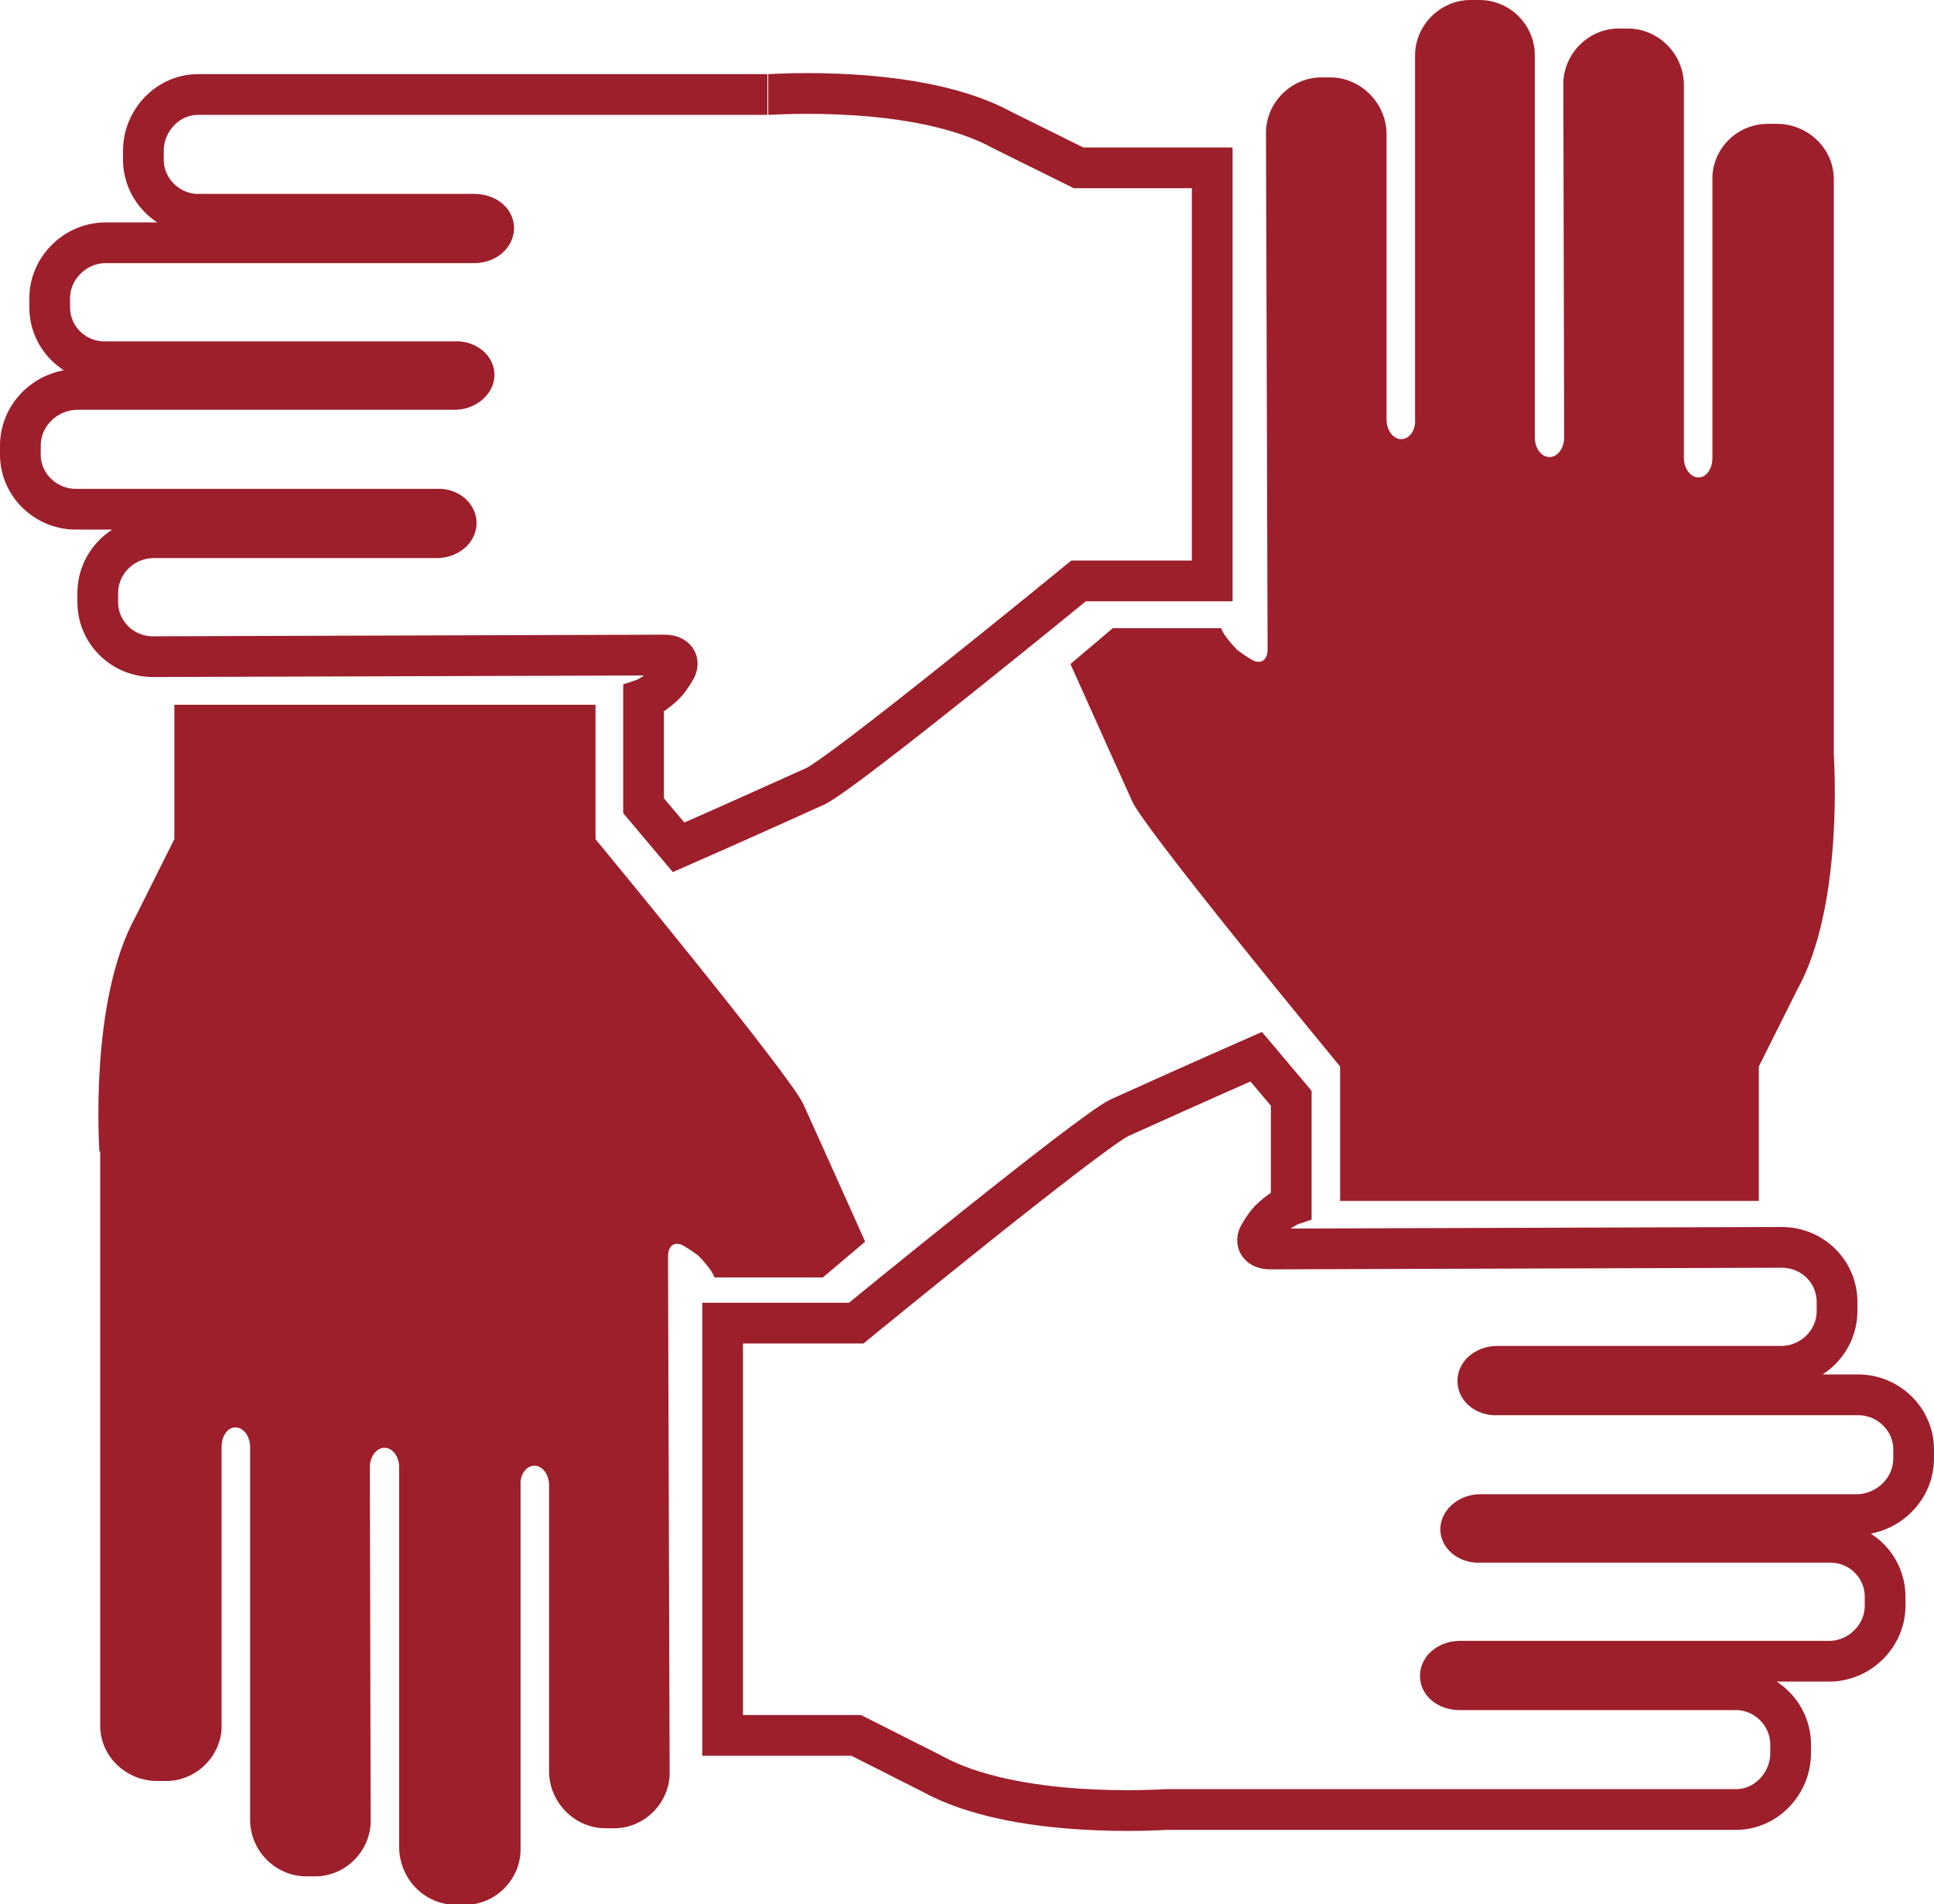 <?xml version="1.0" encoding="UTF-8"?>
<svg id="Layer_2" xmlns="http://www.w3.org/2000/svg" viewBox="0 0 23.74 23.37">
  <defs>
    <style>
      .cls-1 {
        fill: #9d1f2c;
      }

      .cls-2 {
        fill: none;
        stroke: #9d1f2c;
        stroke-miterlimit: 10;
        stroke-width: .5px;
      }
    </style>
  </defs>
  <g id="Layer_1-2" data-name="Layer_1">
    <g>
      <path class="cls-1" d="M22.51,9.25V2.2c0-.38-.32-.68-.7-.68h-.11c-.36,0-.66.28-.68.64h0s0,.03,0,.04v3.42c0,.13-.07.24-.17.24-.1,0-.18-.11-.18-.24V1.03c-.01-.38-.32-.68-.69-.68h-.11c-.36,0-.66.29-.68.65h0s.01,4.37.01,4.37c0,.13-.08.24-.18.24s-.18-.11-.18-.24V.68C18.84.3,18.53,0,18.16,0h-.11c-.37,0-.68.31-.68.68v4.47c.01.13-.07.24-.17.24s-.18-.11-.18-.24V1.63c-.01-.37-.32-.68-.69-.68h-.11c-.37,0-.68.31-.68.68l.02,6.34c0,.13-.08.19-.19.13-.07-.04-.14-.09-.18-.12h0c-.06-.06-.11-.12-.16-.19-.01-.02-.03-.05-.04-.08h-1.33s-.52.44-.52.44c.26.58.7,1.56.76,1.69.18.38,2.55,3.25,2.55,3.25v1.65h5.14v-1.65c.08-.16.47-.94.47-.94.58-1.04.45-2.86.45-2.9"/>
      <path class="cls-2" d="M9.42,1.16H2.43c-.37,0-.67.32-.67.69v.11c0,.35.28.65.64.67h0s.02,0,.03,0h3.39c.13,0,.24.07.24.17,0,.1-.11.18-.24.18H1.28c-.37.01-.67.32-.67.68v.11c0,.36.28.65.64.67h4.33c.13-.01.24.07.24.16s-.11.18-.24.18H.92c-.37.02-.67.32-.67.69v.11c0,.37.31.67.68.67h4.43c.13-.01.24.07.24.17s-.11.18-.24.18H1.87c-.37.01-.67.31-.67.68v.11c0,.37.3.67.68.67l6.28-.02c.13,0,.19.08.13.18-.04.07-.09.14-.12.17h0c-.06.06-.12.11-.19.15-.02.01-.05.03-.08.04v1.31s.43.51.43.51c.57-.25,1.55-.69,1.68-.75.37-.18,3.23-2.52,3.23-2.52h1.64V2.06h-1.64c-.16-.08-.93-.46-.93-.46-1.03-.57-2.83-.44-2.88-.44"/>
      <path class="cls-1" d="M1.23,14.13v7.05c0,.38.32.68.7.68h.11c.36,0,.66-.29.68-.64h0s0-.03,0-.04v-3.42c0-.13.07-.24.17-.24s.18.11.18.24v4.59c.01.38.32.68.69.68h.11c.36,0,.66-.29.68-.65h0s-.01-4.37-.01-4.37c0-.13.08-.24.18-.24s.18.11.18.24v4.69c.02.38.32.68.7.68h.11c.37,0,.68-.31.68-.68v-4.47c-.01-.13.07-.24.17-.24s.18.11.18.24v3.53c.01.37.32.68.69.68h.11c.37,0,.68-.31.68-.68l-.02-6.34c0-.13.08-.19.19-.13.07.04.14.09.18.12h0c.06.06.11.12.16.19.01.02.03.05.04.08h1.33s.52-.44.52-.44c-.26-.58-.7-1.56-.76-1.69-.18-.38-2.55-3.25-2.55-3.25v-1.65H2.14v1.65c-.08.16-.47.94-.47.94-.58,1.04-.45,2.86-.45,2.9"/>
      <path class="cls-2" d="M14.32,22.21h6.99c.37,0,.67-.32.67-.69v-.11c0-.35-.28-.65-.64-.67h0s-.02,0-.03,0h-3.39c-.13,0-.24-.07-.24-.17,0-.1.11-.18.24-.18h4.55c.37-.01.67-.32.67-.68v-.11c0-.36-.28-.65-.64-.67h-4.33c-.13.01-.24-.07-.24-.16s.11-.18.24-.18h4.65c.37-.02.67-.32.67-.69v-.11c0-.37-.31-.67-.68-.67h-4.43c-.13.01-.24-.07-.24-.17s.11-.18.24-.18h3.5c.37-.01.67-.31.67-.68v-.11c0-.37-.3-.67-.68-.67l-6.28.02c-.13,0-.19-.08-.13-.18.04-.07.09-.14.12-.17h0c.06-.06.12-.11.19-.15.02-.01.05-.03.08-.04v-1.31s-.43-.51-.43-.51c-.57.25-1.55.69-1.68.75-.37.18-3.23,2.52-3.23,2.52h-1.64v5.06h1.64c.16.08.93.47.93.47,1.03.57,2.83.44,2.88.44"/>
    </g>
  </g>
</svg>